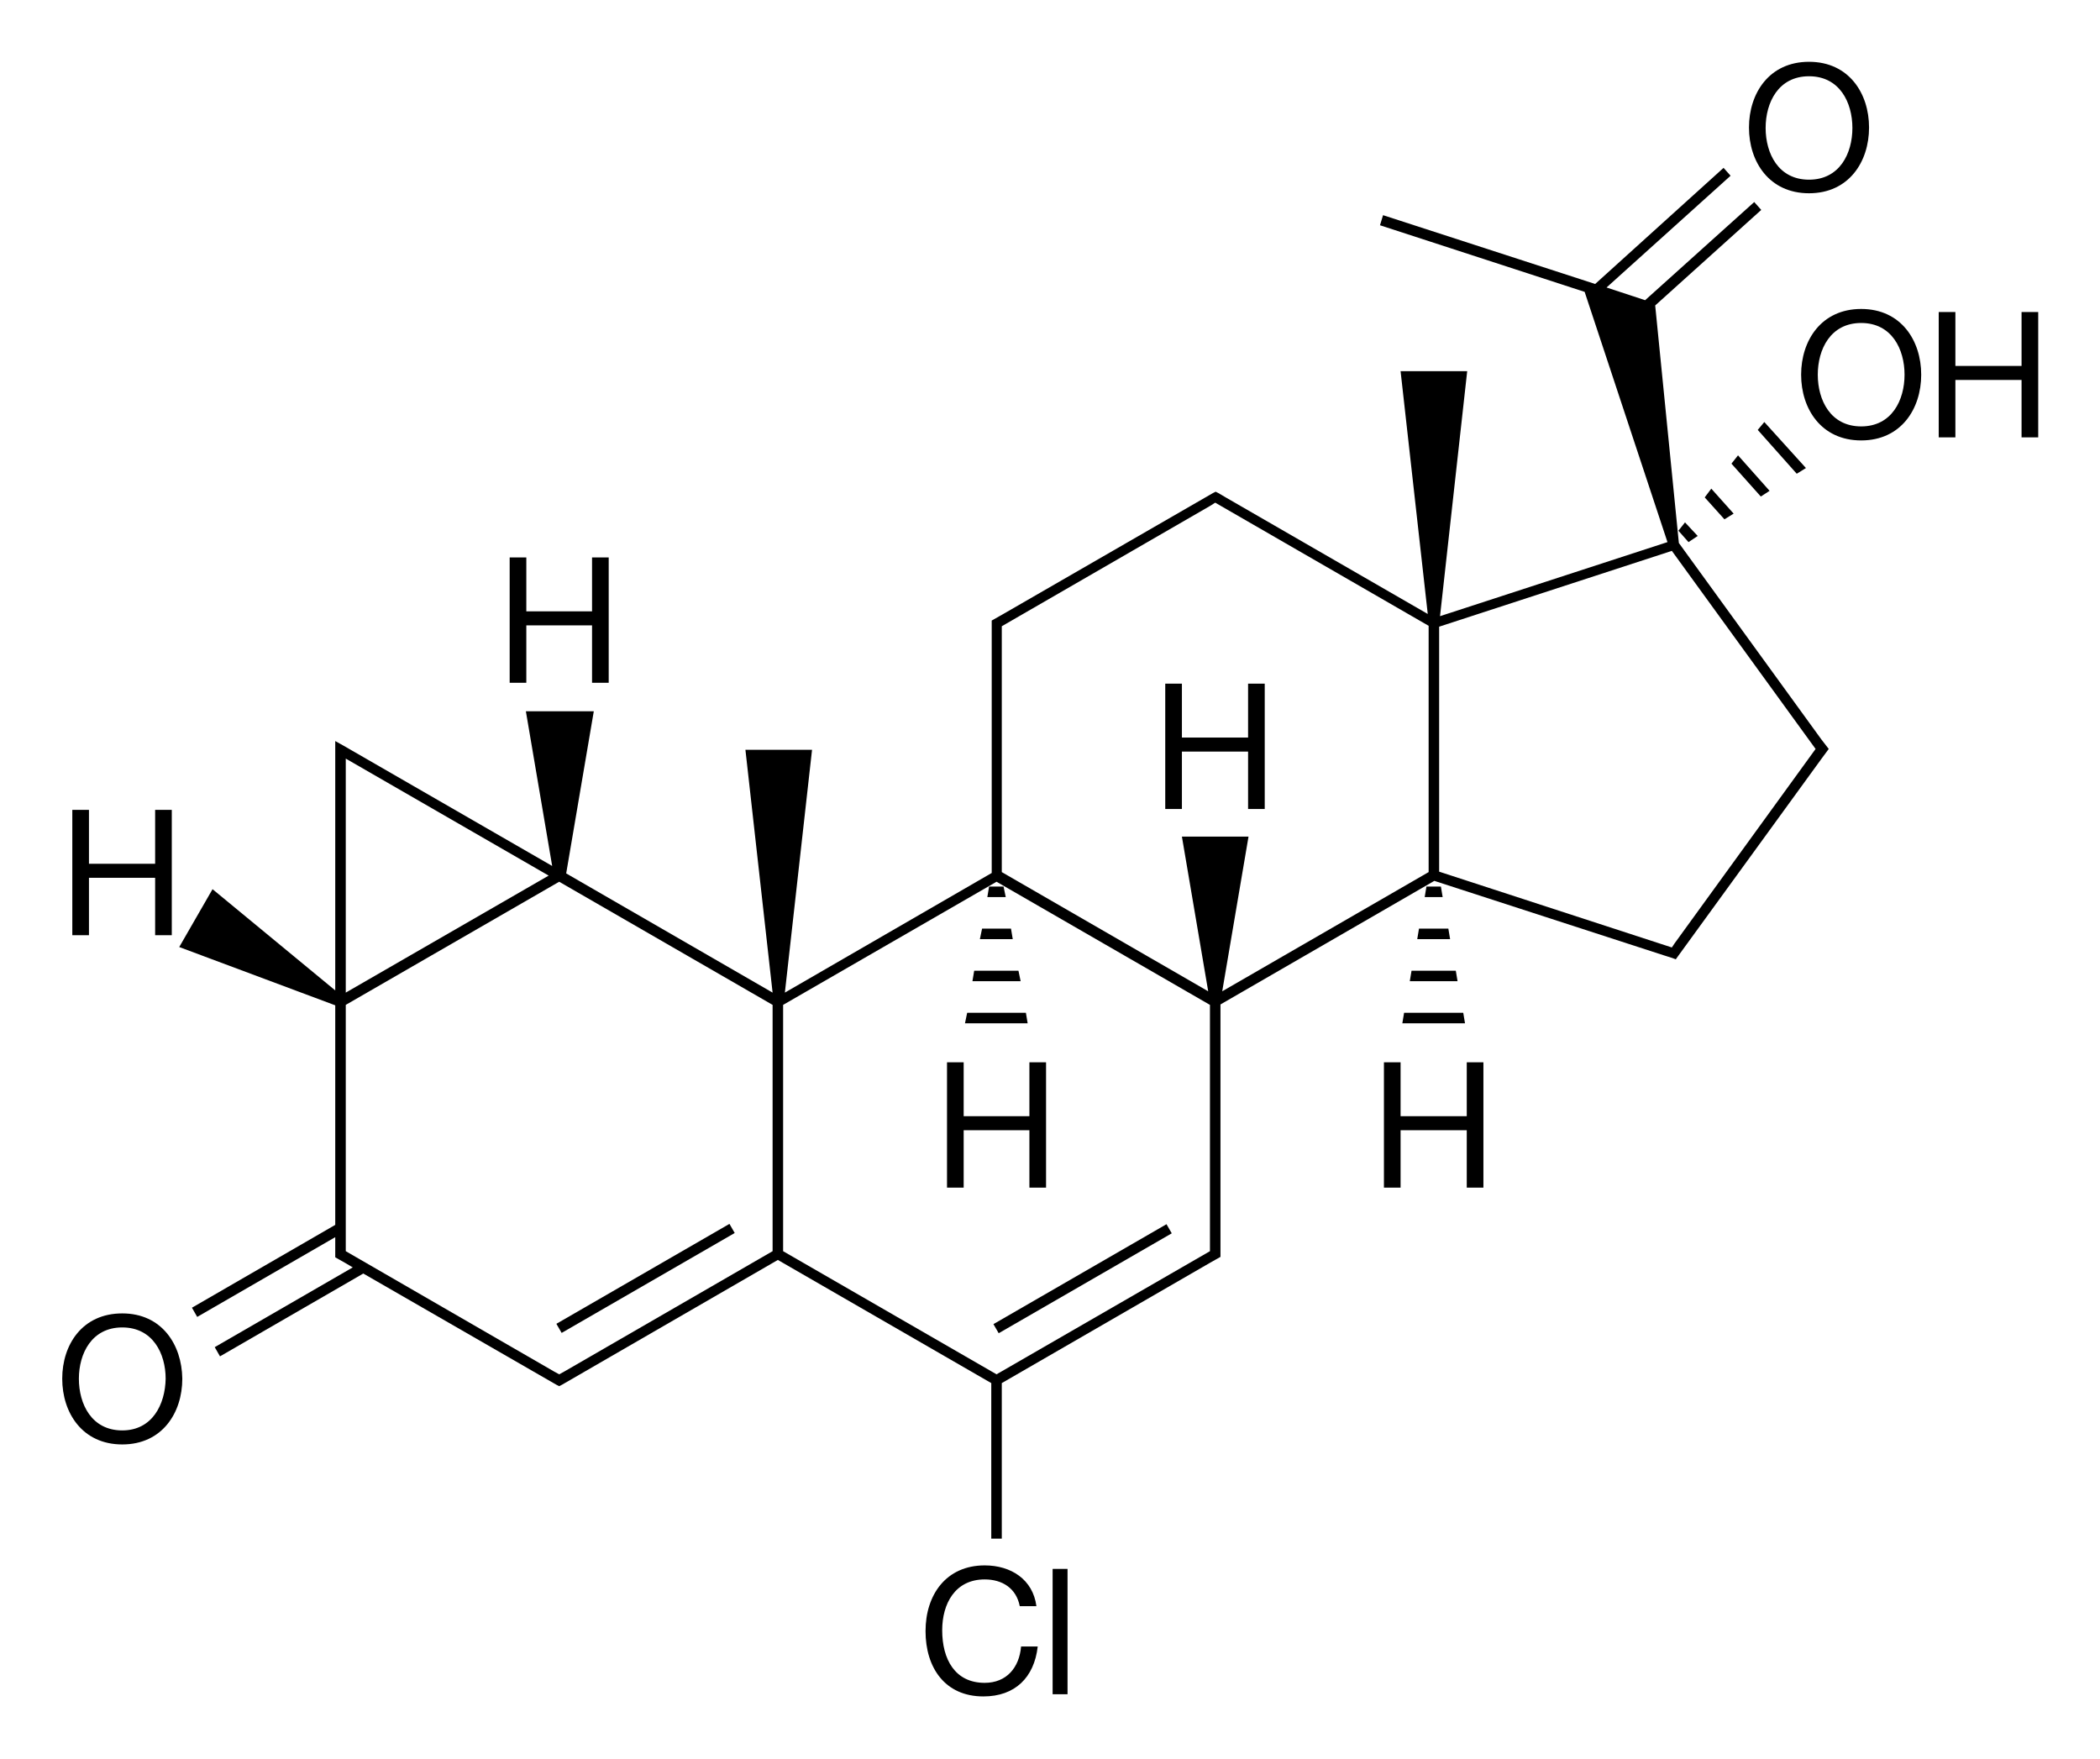 <?xml version="1.0" encoding="utf-8"?>
<!-- Generator: Adobe Illustrator 19.2.1, SVG Export Plug-In . SVG Version: 6.00 Build 0)  -->
<svg version="1.1" id="Слой_1" xmlns="http://www.w3.org/2000/svg" xmlns:xlink="http://www.w3.org/1999/xlink" x="0px" y="0px"
	 viewBox="0 0 479.2 401.4" style="enable-background:new 0 0 479.2 401.4;" xml:space="preserve">
<g>
	<rect x="124.6" y="290.4" transform="matrix(0.866 -0.5 0.5 0.866 -126.141 112.887)" width="45.6" height="2.4"/>
	<rect x="224.3" y="290.4" transform="matrix(0.866 -0.5 0.5 0.866 -112.751 162.81)" width="45.6" height="2.4"/>
	<polygon points="385.3,123.7 387.4,122.3 384.5,119.2 383,121.1 	"/>
	<polygon points="412.1,106.8 402.6,96.3 401.1,98.1 410,108.1 	"/>
	<polygon points="403.8,112 396.6,103.9 395.1,105.8 401.8,113.3 	"/>
	<polygon points="389,113.5 393.5,118.5 395.6,117.2 390.5,111.5 	"/>
	<polygon points="230.7,211.9 224.1,211.9 223.6,214.3 231.1,214.3 	"/>
	<polygon points="232.4,221.5 222.3,221.5 221.9,223.9 232.9,223.9 	"/>
	<polygon points="234.1,231.1 220.7,231.1 220.2,233.5 234.5,233.5 	"/>
	<polygon points="229,202.3 225.7,202.3 225.3,204.7 229.5,204.7 	"/>
	<polygon points="325.5,202.3 325.1,204.7 329.2,204.7 328.8,202.3 	"/>
	<polygon points="323.4,214.3 330.9,214.3 330.5,211.9 323.8,211.9 	"/>
	<polygon points="320,233.5 334.3,233.5 333.9,231.1 320.4,231.1 	"/>
	<polygon points="321.7,223.9 332.6,223.9 332.2,221.5 322.1,221.5 	"/>
	<path d="M27.9,299.7c-9.1,0-13.7,7.1-13.7,14.9c0,7.8,4.6,15,13.7,15c9.1,0,13.7-7.2,13.7-15C41.5,306.8,36.9,299.7,27.9,299.7z
		 M27.9,326.4c-7,0-9.9-6-9.9-11.8c0-5.7,2.9-11.7,9.9-11.7c7,0,9.9,6,9.9,11.7C37.7,320.4,34.8,326.4,27.9,326.4z"/>
	<path d="M224.7,384c-6.8,0-9.7-5.4-9.7-12c0-6,2.9-11.6,9.7-11.6c4,0,7.2,2,8,6.1h3.8c-0.8-6.1-5.8-9.3-11.8-9.3
		c-8.8,0-13.5,6.7-13.5,15c0,8.3,4.4,14.9,13.2,14.9c7.2,0,11.6-4.3,12.4-11.4h-3.8C232.6,380.5,229.7,384,224.7,384z"/>
	<rect x="240.2" y="358" width="3.4" height="28.6"/>
	<polygon points="20.3,200.3 35.4,200.3 35.4,213.4 39.2,213.4 39.2,184.8 35.4,184.8 35.4,197.1 20.3,197.1 20.3,184.8 16.5,184.8 
		16.5,213.4 20.3,213.4 	"/>
	<polygon points="120.1,142.7 135.1,142.7 135.1,155.8 138.9,155.8 138.9,127.2 135.1,127.2 135.1,139.5 120.1,139.5 120.1,127.2 
		116.3,127.2 116.3,155.8 120.1,155.8 	"/>
	<path d="M415.6,168.7l-32.5-44.8l-5.4-54.2l24.2-21.8l-1.6-1.8l-24.9,22.4l-8.8-2.9l28.3-25.5l-1.6-1.8L364,64.8l-48.4-15.7
		l-0.7,2.3l46.7,15.2l18.9,57.1l-51.9,16.9l6.2-55.9h-15.2l6.2,55.4l-46.1-26.6l0,0l-1.7-1l0,0l0,0l-0.6-0.3l-0.6,0.3l0,0
		l-48.2,27.8l0,0l-2.3,1.3v0.7v2v54.9l-47.2,27.3l6.2-55.4h-15.2l6.2,55.4l-47.1-27.2l6.3-37H120l6,35.3l-47.7-27.5l0,0l-1.8-1v2.1
		v2V226l-28-23.1l-7.6,13.2l35.6,13.3v50.1l-32.7,18.9l1.2,2.1l31.5-18.2v1.9v2v0.7l2.3,1.3l0,0l1.7,1L49,307.4l1.2,2.1l32.7-18.9
		L127,316l0,0l0.6,0.3l0.6-0.3l0,0l49.3-28.5l48.7,28.1v35.5h2.4v-35.5l47.6-27.5l0,0l2.3-1.3v-0.7v-2v-54.9l48.8-28.2l52.4,17l0,0
		l1.9,0.6l0,0l0,0l0.8,0.3l0.5-0.7l0,0l32.7-45l0,0l1.7-2.3L415.6,168.7L415.6,168.7z M382.1,215.3l-0.6,0.9l-53.1-17.3V143
		l53.1-17.3l32.8,45.2L382.1,215.3L382.1,215.3z M381.9,124.4L381.9,124.4L381.9,124.4L381.9,124.4z M228.6,142.9l47.6-27.5l0,0
		l1.1-0.7l48.7,28.1v56.2l-47.1,27.2l6-35.3h-15.2l6,35.3l-47.1-27.2v-54.9V142.9z M78.9,173.1l46.3,26.7l-46.3,26.7V173.1z
		 M78.9,229.3l48.7-28.1l48.7,28.1v56.2l-47.6,27.5l0,0l-1.1,0.6l-1.1-0.6l0,0l-47.6-27.5v-1.3V229.3z M276.1,285.5l-48.7,28.1
		l-48.7-28.1v-56.2l48.7-28.1l48.7,28.1v54.9V285.5z"/>
	<path d="M424.7,70.5c-9.1,0-13.7,7.2-13.7,15s4.6,15,13.7,15c9.1,0,13.7-7.2,13.7-15S433.8,70.5,424.7,70.5z M424.7,97.3
		c-7,0-9.9-6-9.9-11.8s2.9-11.8,9.9-11.8c7,0,9.9,6,9.9,11.8S431.7,97.3,424.7,97.3z"/>
	<polygon points="461.3,71.2 461.3,83.5 446.2,83.5 446.2,71.2 442.4,71.2 442.4,99.8 446.2,99.8 446.2,86.7 461.3,86.7 461.3,99.8 
		465.1,99.8 465.1,71.2 	"/>
	<path d="M412.8,44.1c9.1,0,13.7-7.2,13.7-15c0-7.8-4.6-15-13.7-15c-9.1,0-13.7,7.2-13.7,15C399.1,36.9,403.7,44.1,412.8,44.1z
		 M412.8,17.4c7,0,9.9,6,9.9,11.8c0,5.8-2.9,11.8-9.9,11.8c-7,0-9.9-6-9.9-11.8C402.9,23.4,405.8,17.4,412.8,17.4z"/>
	<polygon points="234.9,271 238.7,271 238.7,242.4 234.9,242.4 234.9,254.7 219.9,254.7 219.9,242.4 216.1,242.4 216.1,271 
		219.9,271 219.9,257.9 234.9,257.9 	"/>
	<polygon points="269.7,171.5 284.8,171.5 284.8,184.6 288.6,184.6 288.6,156 284.8,156 284.8,168.3 269.7,168.3 269.7,156 
		265.9,156 265.9,184.6 269.7,184.6 	"/>
	<polygon points="334.7,254.7 319.6,254.7 319.6,242.4 315.8,242.4 315.8,271 319.6,271 319.6,257.9 334.7,257.9 334.7,271 
		338.5,271 338.5,242.4 334.7,242.4 	"/>
</g>
</svg>
